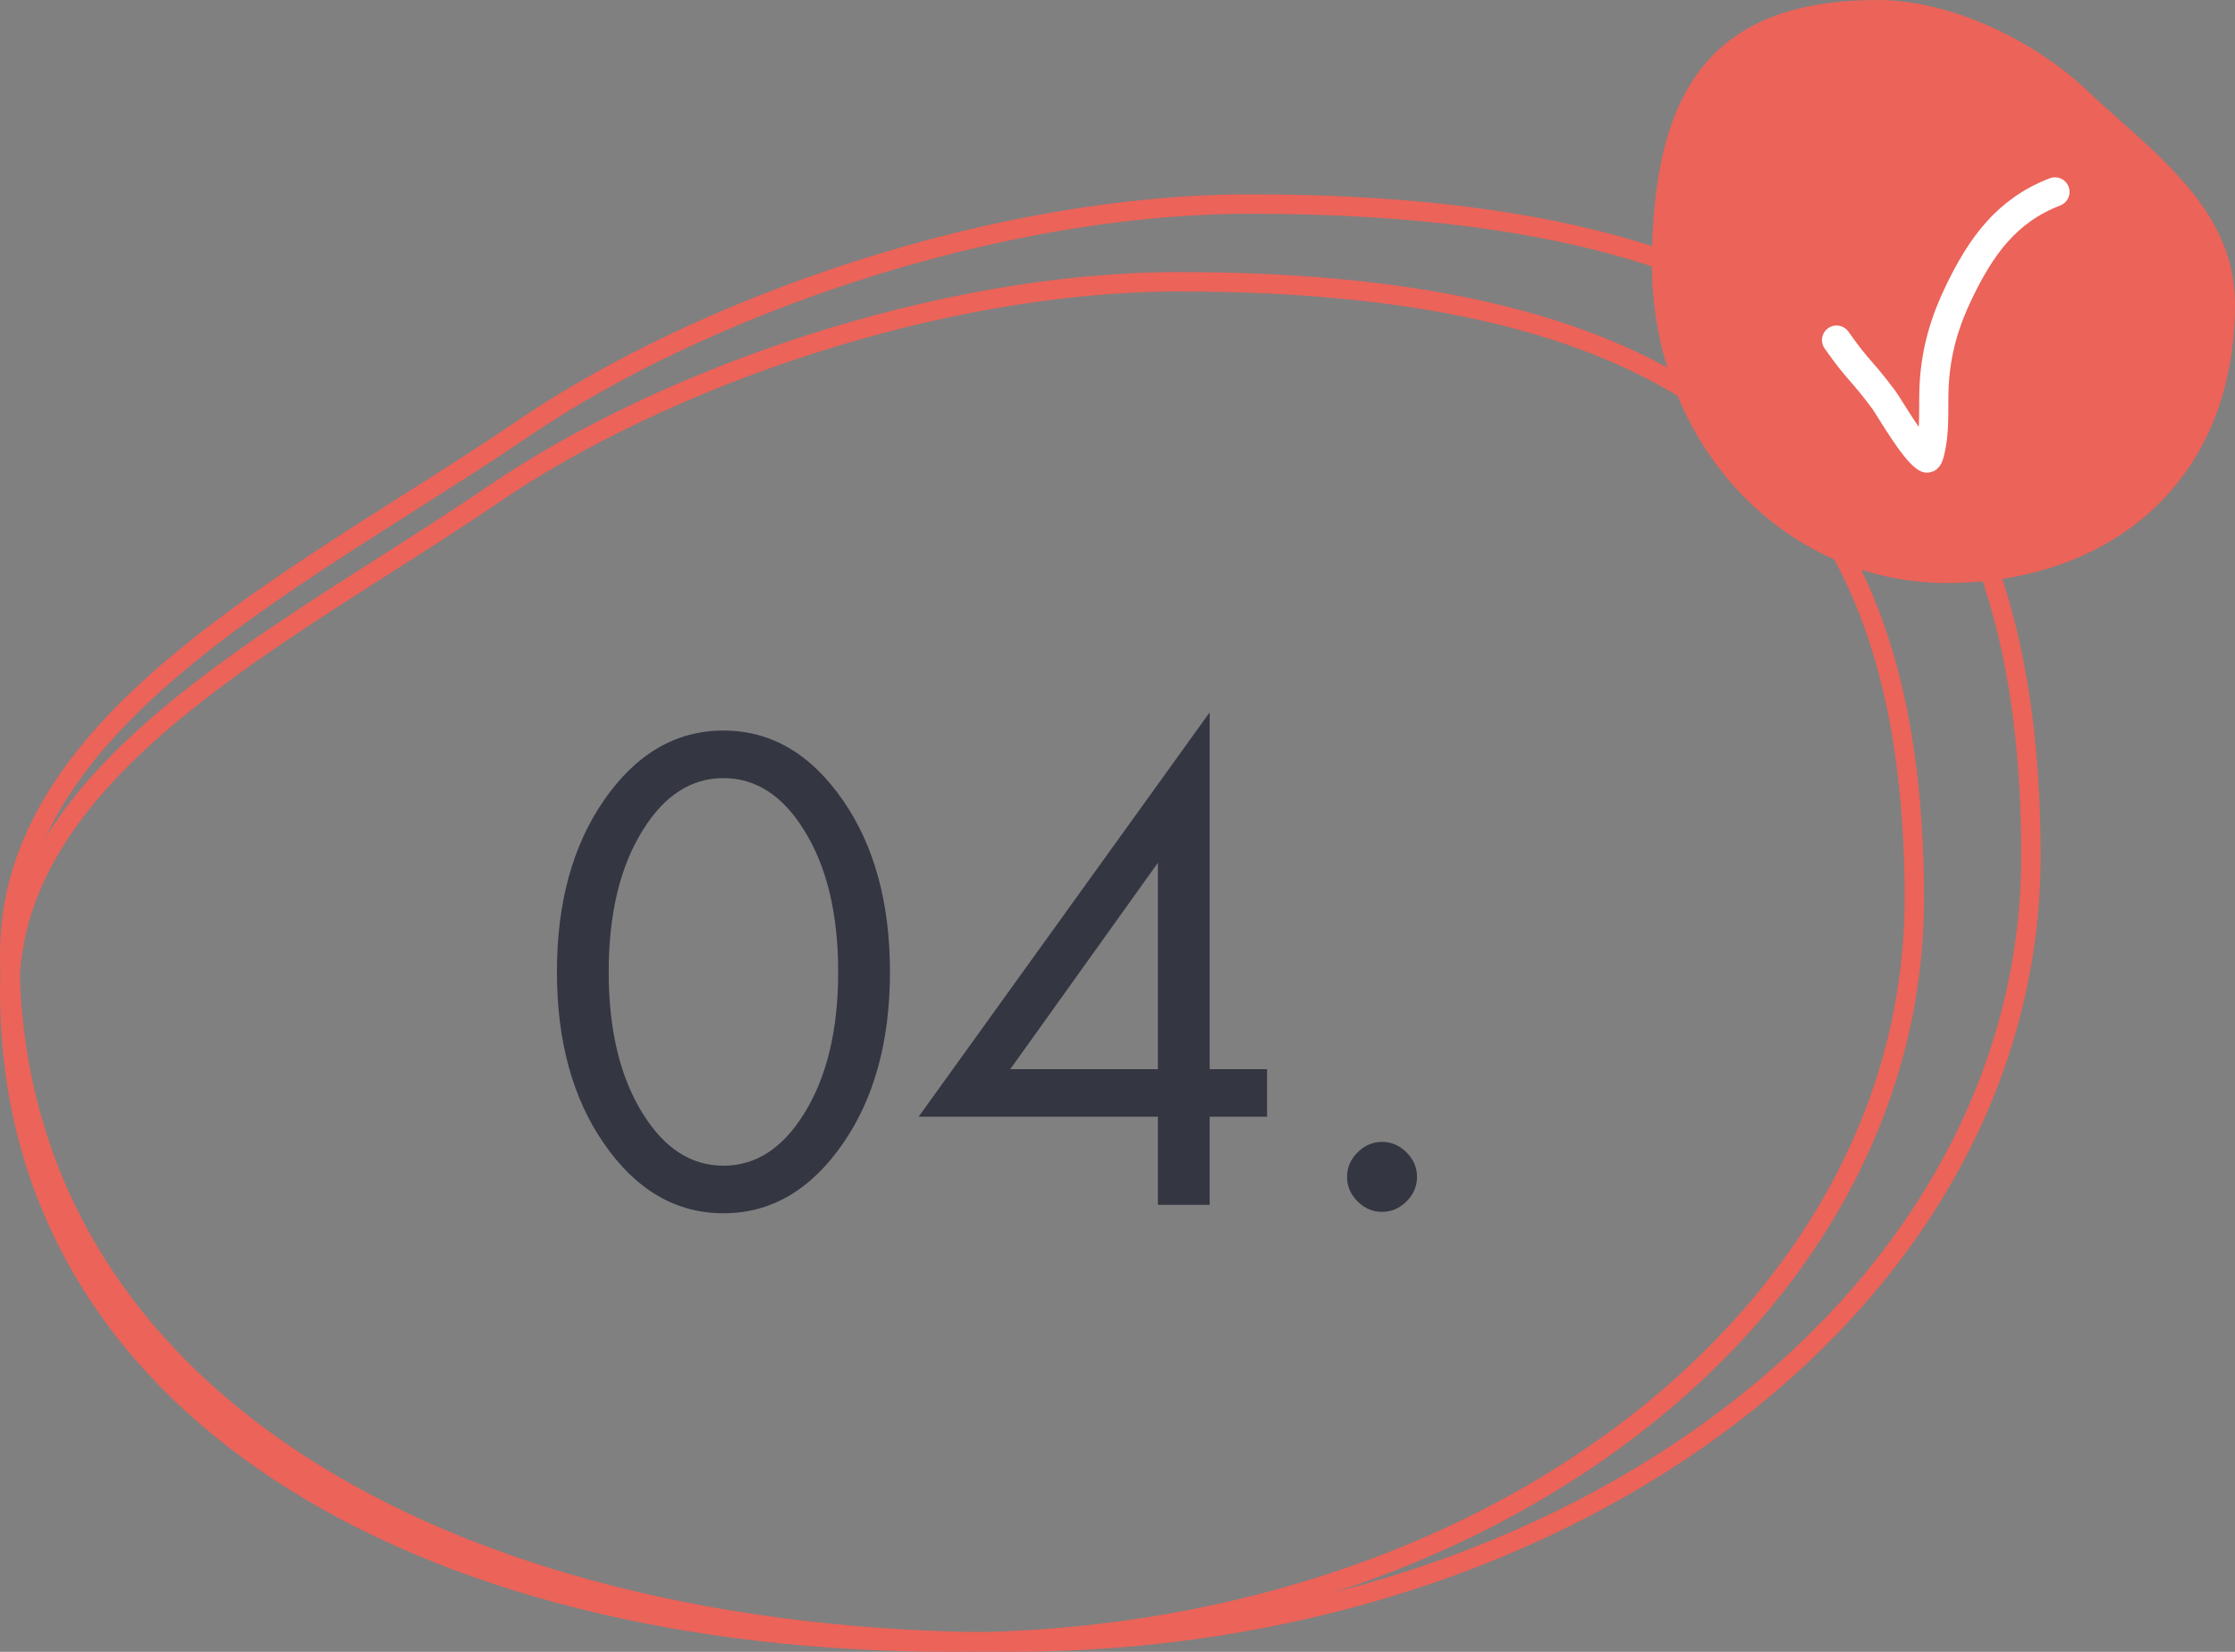<?xml version="1.0" encoding="UTF-8"?> <svg xmlns="http://www.w3.org/2000/svg" width="115" height="85" viewBox="0 0 115 85" fill="none"><rect x="0" y="0" width="115" height="85" fill="#808080" stroke="none"/> <path d="M104.5 44.041C104.5 66.635 81.105 84.5 51.952 84.5C37.368 84.5 24.484 81.282 15.263 75.247C6.059 69.223 0.5 60.393 0.5 49.092C0.5 43.04 4.21 38.213 9.43 33.903C12.901 31.038 16.965 28.458 20.959 25.922C22.991 24.631 25.006 23.352 26.915 22.053C36.147 15.771 51.157 10.5 64.337 10.5C78.941 10.5 88.959 13.259 95.328 18.779C101.679 24.284 104.5 32.625 104.5 44.041Z" stroke="#EB6359"></path> <path d="M98.5 46.225C98.5 67.595 76.46 84.5 48.983 84.5C35.237 84.5 23.095 81.455 14.407 75.746C5.736 70.047 0.5 61.697 0.5 51.007C0.5 45.289 3.991 40.726 8.91 36.648C12.182 33.937 16.01 31.497 19.776 29.096C21.692 27.874 23.592 26.663 25.394 25.432C34.093 19.487 48.24 14.5 60.661 14.5C74.427 14.5 83.864 17.111 89.861 22.33C95.841 27.534 98.5 35.422 98.5 46.225Z" stroke="#EB6359"></path> <path d="M43.38 58.832C41.724 61.232 39.672 62.432 37.224 62.432C34.776 62.432 32.724 61.232 31.068 58.832C29.46 56.504 28.656 53.564 28.656 50.012C28.656 46.46 29.46 43.52 31.068 41.192C32.724 38.792 34.776 37.592 37.224 37.592C39.672 37.592 41.724 38.792 43.38 41.192C44.988 43.52 45.792 46.46 45.792 50.012C45.792 53.564 44.988 56.504 43.38 58.832ZM41.364 42.704C40.26 40.928 38.88 40.04 37.224 40.04C35.568 40.04 34.188 40.928 33.084 42.704C31.908 44.576 31.32 47.012 31.32 50.012C31.32 53.012 31.908 55.448 33.084 57.32C34.188 59.096 35.568 59.984 37.224 59.984C38.88 59.984 40.26 59.096 41.364 57.32C42.54 55.448 43.128 53.012 43.128 50.012C43.128 47.012 42.54 44.576 41.364 42.704ZM62.243 36.656V55.016H65.195V57.464H62.243V62H59.579V57.464H47.267L62.243 36.656ZM51.983 55.016H59.579V44.396L51.983 55.016ZM69.852 61.82C69.492 61.46 69.312 61.04 69.312 60.56C69.312 60.08 69.492 59.66 69.852 59.3C70.212 58.94 70.632 58.76 71.112 58.76C71.592 58.76 72.012 58.94 72.372 59.3C72.732 59.66 72.912 60.08 72.912 60.56C72.912 61.04 72.732 61.46 72.372 61.82C72.012 62.18 71.592 62.36 71.112 62.36C70.632 62.36 70.212 62.18 69.852 61.82Z" fill="#343642"></path> <path d="M85.5 13.616C85.5 22.569 92.095 29.5 100.157 29.5C104.241 29.5 107.824 28.24 110.38 25.898C112.93 23.561 114.5 20.11 114.5 15.637C114.5 13.289 113.476 11.418 112.018 9.734C111.04 8.604 109.91 7.6 108.78 6.595C108.195 6.075 107.61 5.555 107.045 5.018C104.456 2.551 100.258 0.5 96.618 0.5C92.518 0.5 89.784 1.581 88.056 3.678C86.308 5.799 85.5 9.059 85.5 13.616Z" fill="#EB6359" stroke="#EB6359"></path> <path d="M94.498 17.5C95.644 19.132 95.744 18.978 96.934 20.58C97.199 20.936 98.52 23.253 99.144 23.57C99.275 23.637 99.414 22.676 99.425 22.591C99.548 21.64 99.466 20.664 99.526 19.707C99.63 18.015 100.071 16.531 100.808 15.009C101.929 12.698 103.227 10.84 105.737 9.874" stroke="white" stroke-width="1.5" stroke-linecap="round"></path> </svg> 